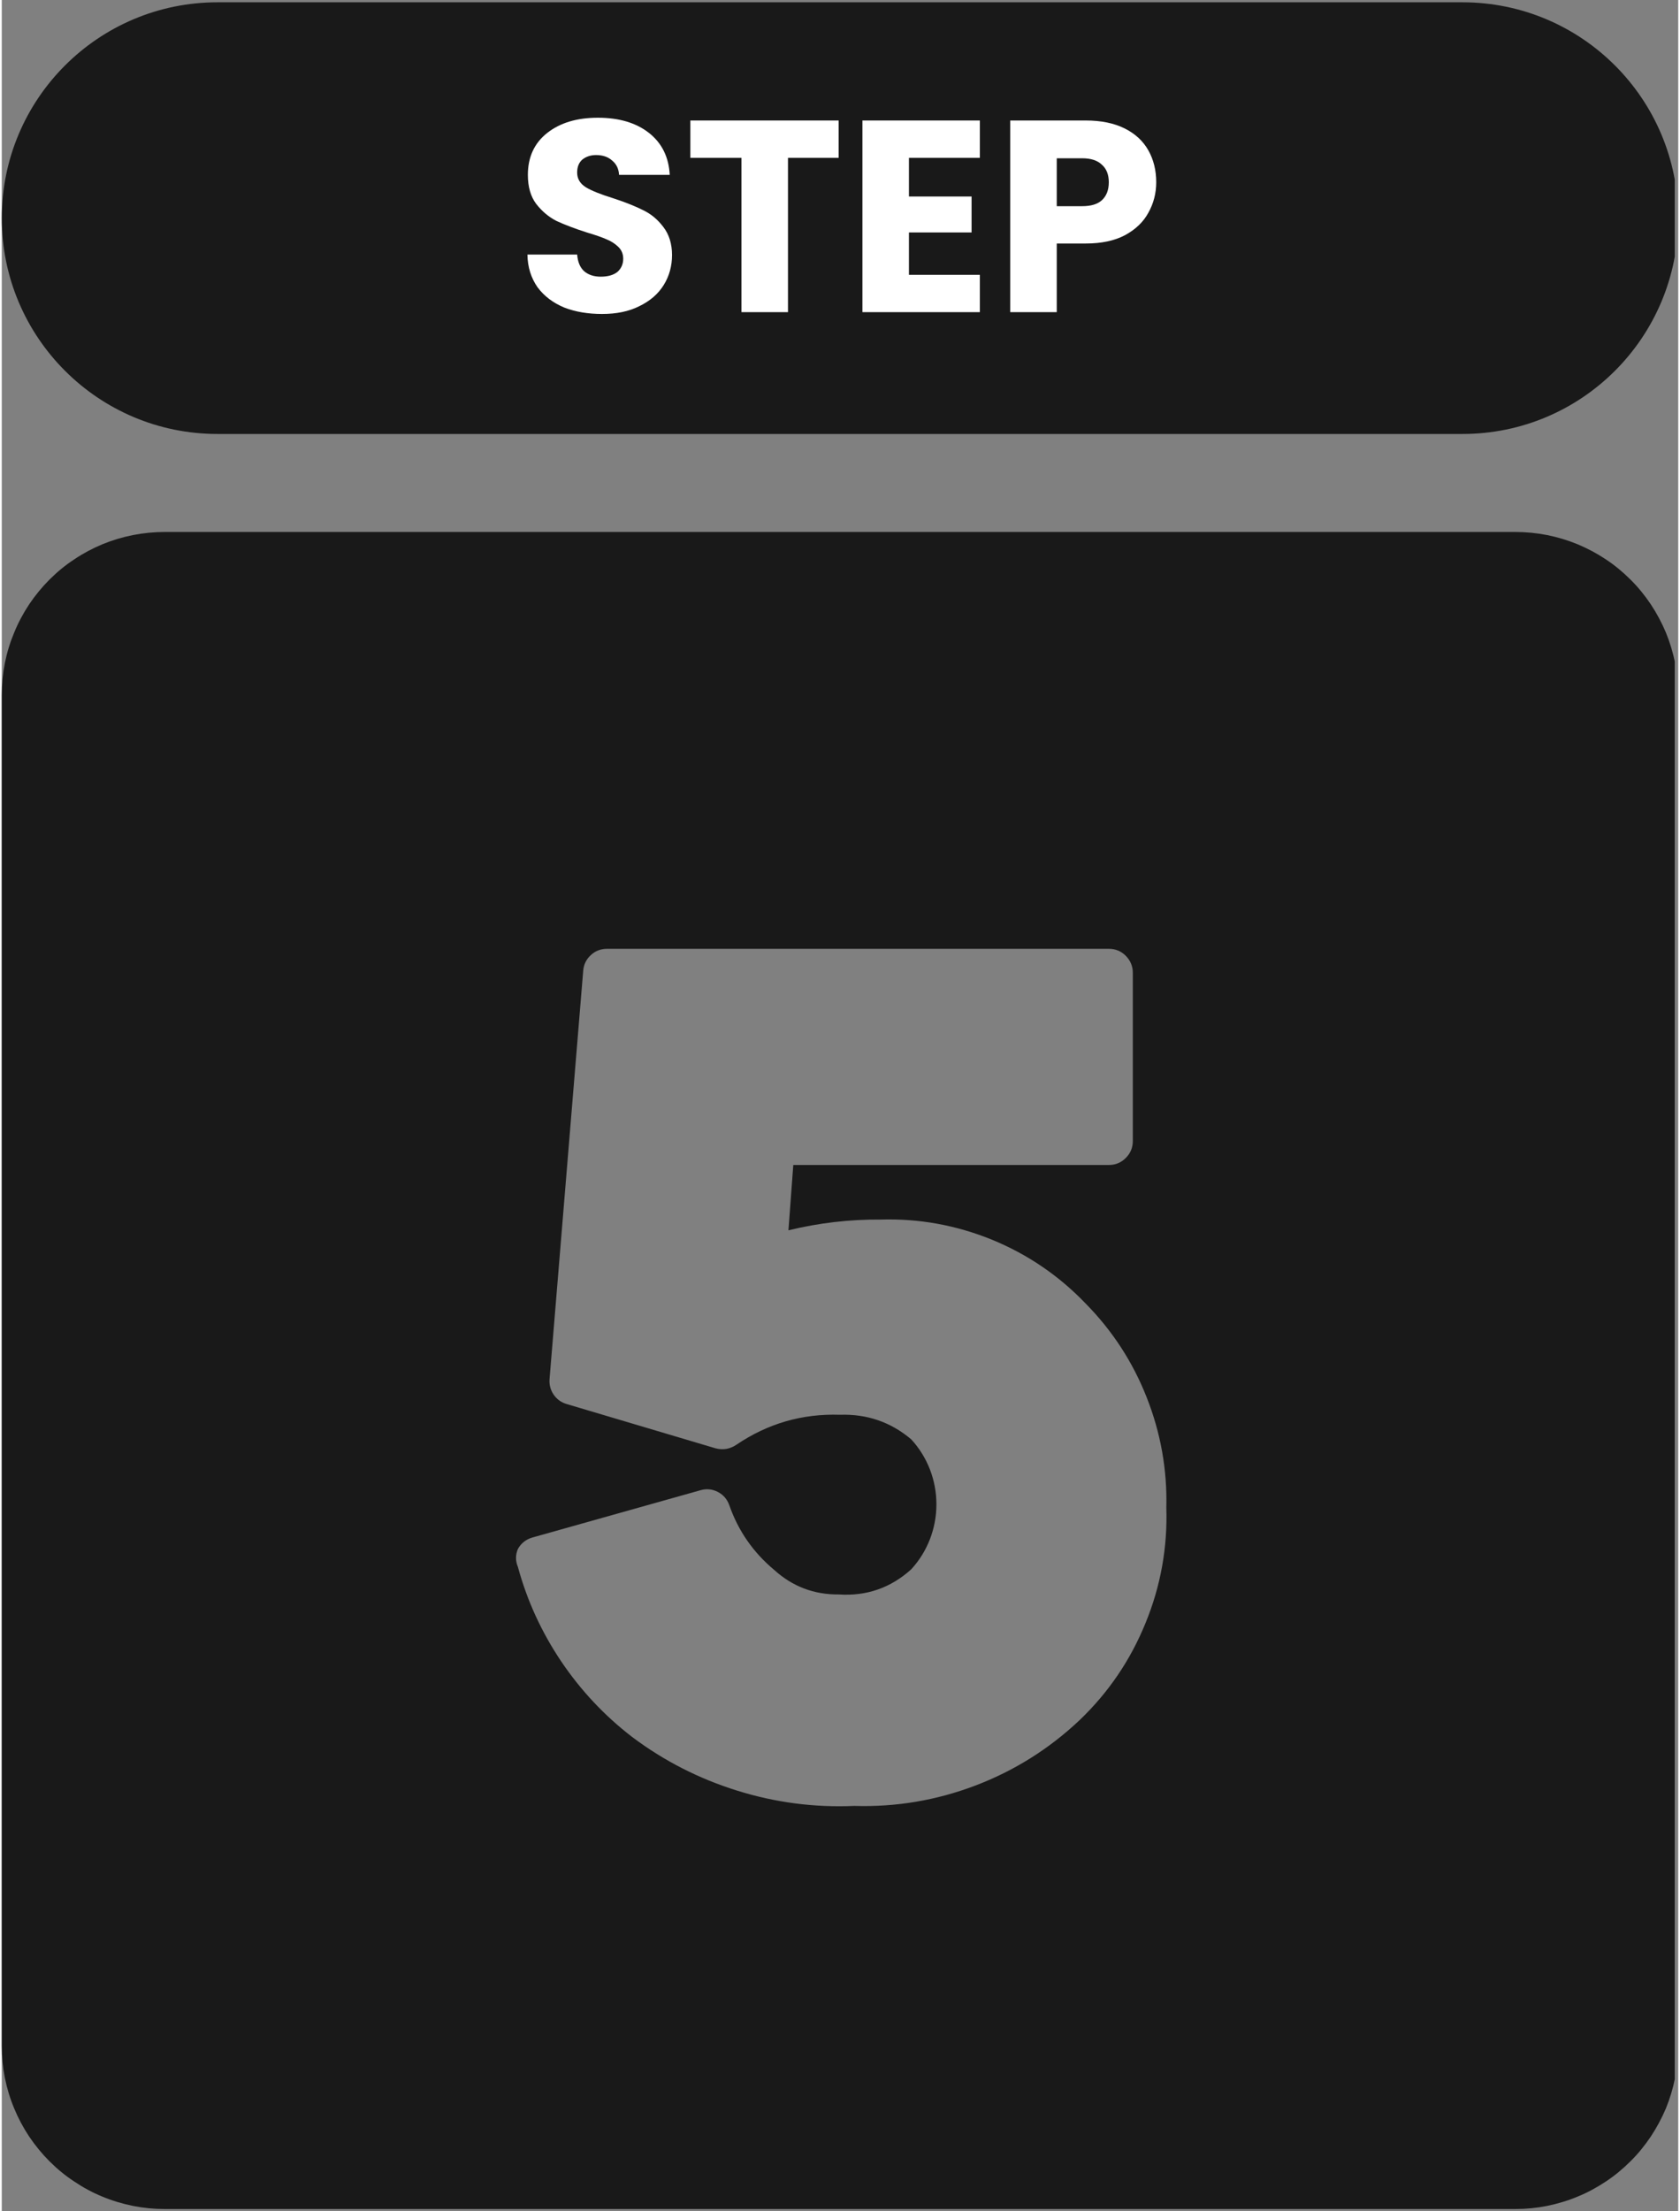 <svg xmlns="http://www.w3.org/2000/svg" xmlns:xlink="http://www.w3.org/1999/xlink" width="76" zoomAndPan="magnify" viewBox="0 0 56.88 75" height="100" preserveAspectRatio="xMidYMid meet" version="1.0"><rect x="0" y="0" width="56.88" height="75" fill="#808080" stroke="none"/><defs><g/><clipPath id="0610bc6db7"><path d="M 0 0.078 L 56.762 0.078 L 56.762 14.719 L 0 14.719 Z M 0 0.078 " clip-rule="nonzero"/></clipPath><clipPath id="eed28a8850"><path d="M 56.879 7.398 C 56.879 11.441 53.602 14.719 49.559 14.719 L 7.32 14.719 C 3.277 14.719 0 11.441 0 7.398 C 0 3.355 3.277 0.078 7.32 0.078 L 49.559 0.078 C 53.602 0.078 56.879 3.355 56.879 7.398 Z M 56.879 7.398 " clip-rule="nonzero"/></clipPath><clipPath id="71564c890d"><path d="M 0 18.043 L 56.762 18.043 L 56.762 74.922 L 0 74.922 Z M 0 18.043 " clip-rule="nonzero"/></clipPath></defs><g clip-path="url(#0610bc6db7)"><g clip-path="url(#eed28a8850)"><path fill="#191919" d="M 56.879 0.078 L 56.879 14.719 L 0 14.719 L 0 0.078 Z M 56.879 0.078 " fill-opacity="1" fill-rule="nonzero"/></g></g><g fill="#ffffff" fill-opacity="1"><g transform="translate(17.444, 10.587)"><g><path d="M 2.922 0.062 C 2.453 0.062 2.023 -0.008 1.641 -0.156 C 1.266 -0.312 0.961 -0.539 0.734 -0.844 C 0.516 -1.156 0.398 -1.523 0.391 -1.953 L 2.078 -1.953 C 2.098 -1.703 2.176 -1.516 2.312 -1.391 C 2.457 -1.266 2.645 -1.203 2.875 -1.203 C 3.113 -1.203 3.301 -1.254 3.438 -1.359 C 3.57 -1.473 3.641 -1.625 3.641 -1.812 C 3.641 -1.977 3.582 -2.113 3.469 -2.219 C 3.363 -2.32 3.234 -2.406 3.078 -2.469 C 2.922 -2.539 2.695 -2.617 2.406 -2.703 C 1.988 -2.836 1.645 -2.969 1.375 -3.094 C 1.113 -3.227 0.883 -3.422 0.688 -3.672 C 0.5 -3.922 0.406 -4.25 0.406 -4.656 C 0.406 -5.258 0.625 -5.734 1.062 -6.078 C 1.5 -6.422 2.07 -6.594 2.781 -6.594 C 3.5 -6.594 4.078 -6.422 4.516 -6.078 C 4.953 -5.734 5.188 -5.258 5.219 -4.656 L 3.5 -4.656 C 3.488 -4.863 3.41 -5.023 3.266 -5.141 C 3.129 -5.266 2.945 -5.328 2.719 -5.328 C 2.531 -5.328 2.375 -5.273 2.25 -5.172 C 2.133 -5.066 2.078 -4.922 2.078 -4.734 C 2.078 -4.523 2.176 -4.359 2.375 -4.234 C 2.57 -4.117 2.883 -3.992 3.312 -3.859 C 3.727 -3.723 4.066 -3.586 4.328 -3.453 C 4.586 -3.328 4.812 -3.141 5 -2.891 C 5.195 -2.641 5.297 -2.32 5.297 -1.938 C 5.297 -1.562 5.203 -1.223 5.016 -0.922 C 4.828 -0.617 4.551 -0.379 4.188 -0.203 C 3.832 -0.023 3.41 0.062 2.922 0.062 Z M 2.922 0.062 "/></g></g></g><g fill="#ffffff" fill-opacity="1"><g transform="translate(23.144, 10.587)"><g><path d="M 5.25 -6.5 L 5.25 -5.234 L 3.531 -5.234 L 3.531 0 L 1.953 0 L 1.953 -5.234 L 0.219 -5.234 L 0.219 -6.5 Z M 5.25 -6.5 "/></g></g></g><g fill="#ffffff" fill-opacity="1"><g transform="translate(28.623, 10.587)"><g><path d="M 2.156 -5.234 L 2.156 -3.922 L 4.281 -3.922 L 4.281 -2.703 L 2.156 -2.703 L 2.156 -1.266 L 4.562 -1.266 L 4.562 0 L 0.578 0 L 0.578 -6.5 L 4.562 -6.5 L 4.562 -5.234 Z M 2.156 -5.234 "/></g></g></g><g fill="#ffffff" fill-opacity="1"><g transform="translate(33.638, 10.587)"><g><path d="M 5.531 -4.406 C 5.531 -4.031 5.441 -3.688 5.266 -3.375 C 5.098 -3.062 4.832 -2.805 4.469 -2.609 C 4.113 -2.422 3.672 -2.328 3.141 -2.328 L 2.156 -2.328 L 2.156 0 L 0.578 0 L 0.578 -6.5 L 3.141 -6.5 C 3.66 -6.5 4.098 -6.41 4.453 -6.234 C 4.816 -6.055 5.086 -5.805 5.266 -5.484 C 5.441 -5.172 5.531 -4.812 5.531 -4.406 Z M 3.016 -3.594 C 3.316 -3.594 3.539 -3.66 3.688 -3.797 C 3.844 -3.941 3.922 -4.145 3.922 -4.406 C 3.922 -4.664 3.844 -4.863 3.688 -5 C 3.539 -5.145 3.316 -5.219 3.016 -5.219 L 2.156 -5.219 L 2.156 -3.594 Z M 3.016 -3.594 "/></g></g></g><g clip-path="url(#71564c890d)"><path fill="#191919" d="M 51.355 18.043 L 5.527 18.043 C 5.164 18.043 4.805 18.078 4.449 18.148 C 4.09 18.219 3.746 18.324 3.41 18.461 C 3.074 18.602 2.758 18.77 2.457 18.973 C 2.152 19.172 1.875 19.402 1.617 19.66 C 1.363 19.914 1.133 20.195 0.93 20.496 C 0.73 20.797 0.559 21.117 0.422 21.453 C 0.281 21.789 0.176 22.133 0.105 22.488 C 0.035 22.844 0 23.203 0 23.566 L 0 69.395 C 0 69.758 0.035 70.117 0.105 70.473 C 0.176 70.828 0.281 71.176 0.422 71.512 C 0.559 71.844 0.73 72.164 0.93 72.465 C 1.133 72.766 1.363 73.047 1.617 73.301 C 1.875 73.559 2.152 73.789 2.457 73.988 C 2.758 74.191 3.074 74.363 3.41 74.5 C 3.746 74.641 4.09 74.742 4.449 74.816 C 4.805 74.887 5.164 74.922 5.527 74.922 L 51.355 74.922 C 51.719 74.922 52.078 74.887 52.434 74.816 C 52.789 74.742 53.133 74.641 53.469 74.5 C 53.805 74.363 54.121 74.191 54.426 73.988 C 54.727 73.789 55.004 73.559 55.262 73.301 C 55.52 73.047 55.746 72.766 55.949 72.465 C 56.148 72.164 56.32 71.844 56.461 71.512 C 56.598 71.176 56.703 70.828 56.773 70.473 C 56.844 70.117 56.879 69.758 56.879 69.395 L 56.879 23.566 C 56.879 23.203 56.844 22.844 56.773 22.488 C 56.703 22.133 56.598 21.789 56.461 21.453 C 56.32 21.117 56.148 20.797 55.949 20.496 C 55.746 20.195 55.52 19.914 55.262 19.66 C 55.004 19.402 54.727 19.172 54.426 18.973 C 54.121 18.77 53.805 18.602 53.469 18.461 C 53.133 18.324 52.789 18.219 52.434 18.148 C 52.078 18.078 51.719 18.043 51.355 18.043 Z M 36.566 58.344 C 35.535 59.316 34.359 60.055 33.035 60.559 C 31.711 61.062 30.344 61.293 28.926 61.25 C 27.574 61.309 26.25 61.137 24.957 60.734 C 23.664 60.332 22.473 59.727 21.391 58.914 C 20.445 58.188 19.645 57.332 18.98 56.348 C 18.316 55.359 17.824 54.293 17.512 53.145 C 17.426 52.941 17.426 52.738 17.512 52.535 C 17.621 52.34 17.785 52.211 18 52.148 L 23.707 50.543 C 23.91 50.484 24.109 50.504 24.297 50.602 C 24.484 50.699 24.613 50.852 24.684 51.051 C 24.988 51.922 25.496 52.652 26.207 53.246 C 26.828 53.809 27.559 54.086 28.398 54.078 C 29.34 54.141 30.16 53.855 30.855 53.227 C 31.133 52.926 31.344 52.582 31.492 52.203 C 31.637 51.824 31.711 51.43 31.711 51.02 C 31.711 50.613 31.637 50.219 31.492 49.84 C 31.344 49.461 31.133 49.117 30.855 48.816 C 30.16 48.23 29.352 47.953 28.441 47.984 C 27.16 47.941 25.988 48.281 24.926 49 C 24.707 49.148 24.469 49.188 24.215 49.121 L 19.156 47.617 C 18.973 47.562 18.828 47.453 18.719 47.293 C 18.613 47.133 18.57 46.957 18.586 46.766 L 19.727 32.93 C 19.742 32.719 19.828 32.539 19.984 32.395 C 20.141 32.25 20.324 32.18 20.539 32.18 L 37.562 32.18 C 37.785 32.18 37.977 32.258 38.137 32.418 C 38.293 32.578 38.375 32.77 38.375 32.992 L 38.375 38.699 C 38.375 38.926 38.293 39.117 38.137 39.273 C 37.977 39.434 37.785 39.512 37.562 39.512 L 26.855 39.512 L 26.691 41.727 C 27.723 41.477 28.762 41.355 29.82 41.363 C 31.129 41.324 32.387 41.555 33.598 42.047 C 34.805 42.543 35.863 43.262 36.77 44.207 C 37.676 45.125 38.371 46.188 38.844 47.391 C 39.32 48.594 39.543 49.84 39.512 51.133 C 39.555 52.488 39.32 53.797 38.805 55.051 C 38.293 56.309 37.547 57.406 36.566 58.344 Z M 36.566 58.344 " fill-opacity="1" fill-rule="nonzero"/></g></svg>